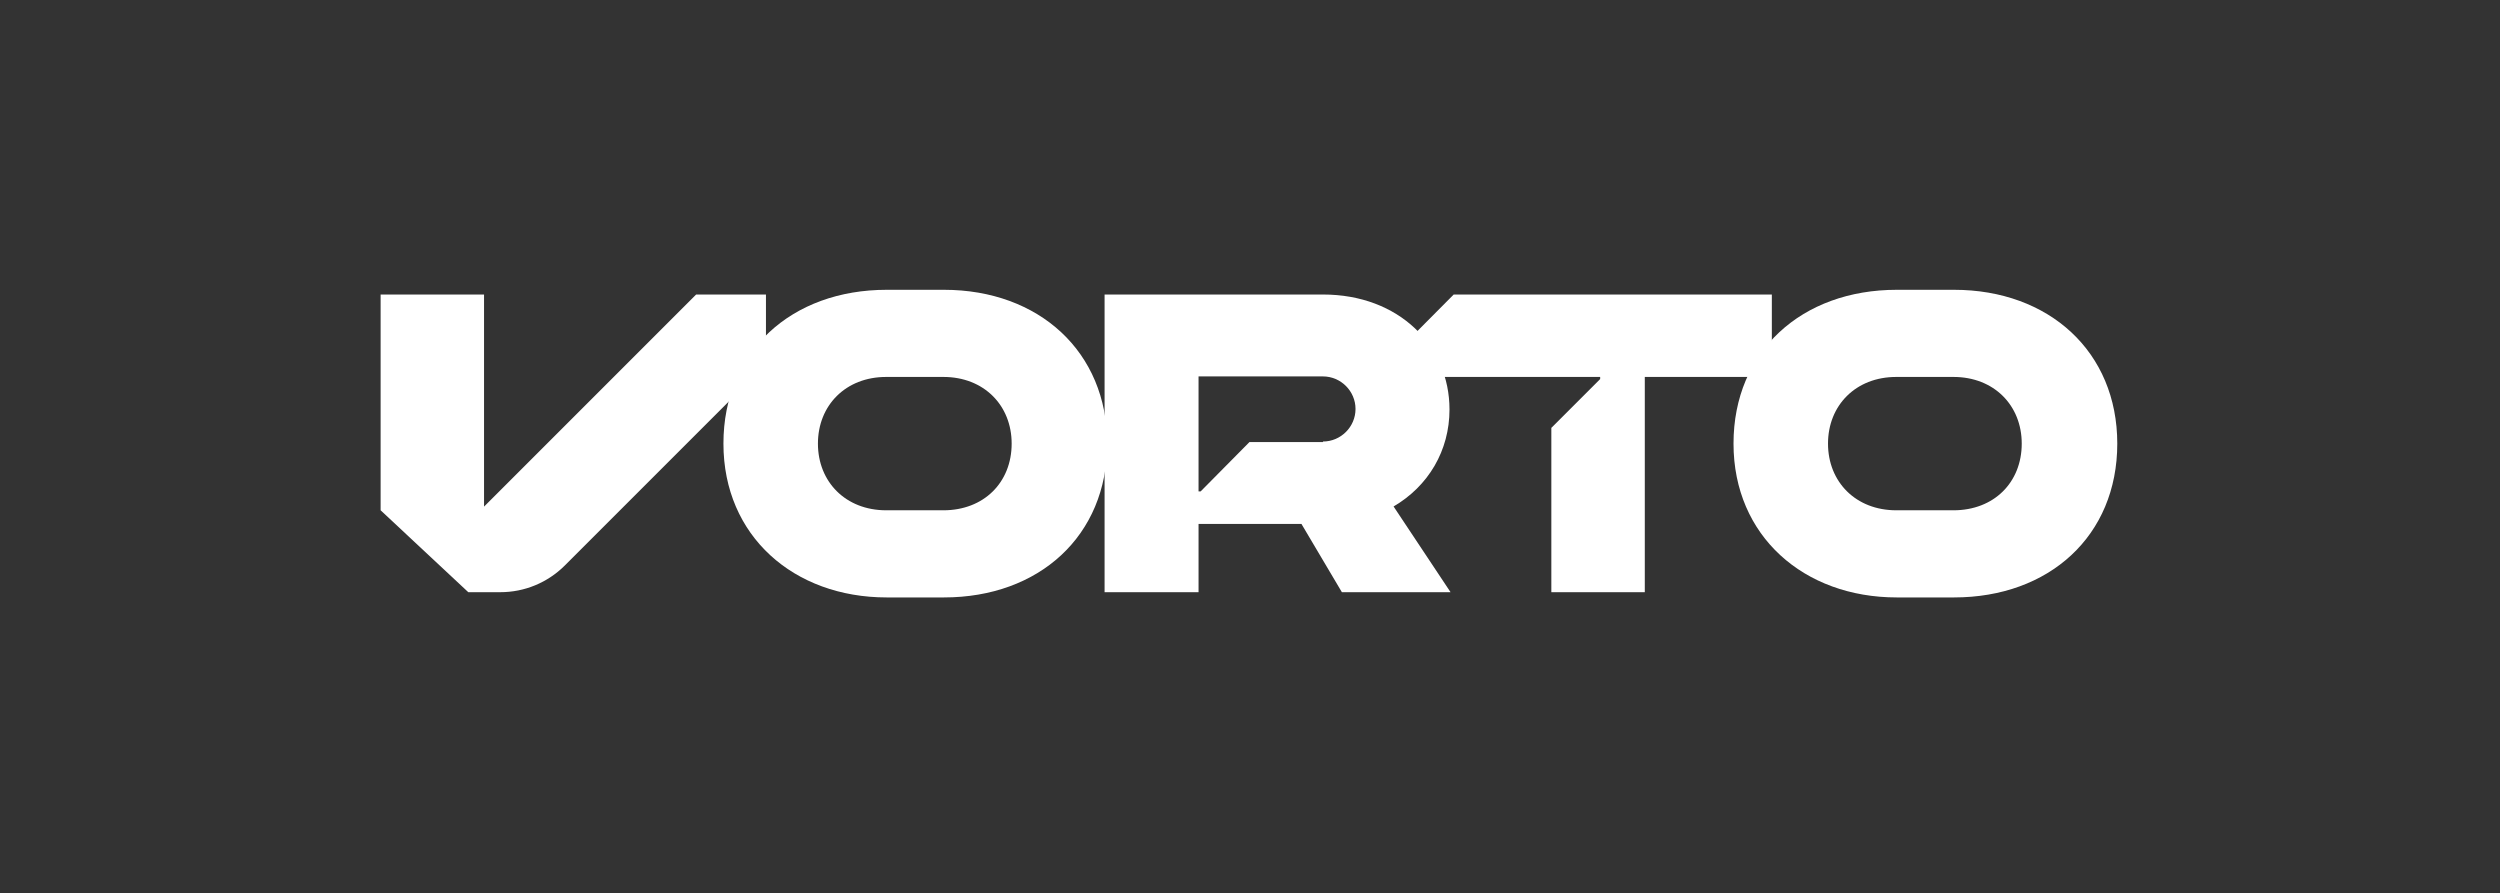 <?xml version="1.0" encoding="UTF-8"?>
<svg id="Layer_1" xmlns="http://www.w3.org/2000/svg" version="1.1" viewBox="0 0 476.2 170.1">
  <rect x="0" y="0" width="476.2" height="170.1" fill="#333333" stroke="none"/>
  <!-- Generator: Adobe Illustrator 29.2.1, SVG Export Plug-In . SVG Version: 2.1.0 Build 116)  -->
  <defs>
    <style>
      .st0 {
        display: none;
      }

      .st0, .st1 {
        fill: #fff;
      }
    </style>
  </defs>
  <polygon class="st0" points="-1951.9 273.2 -1983.4 275.4 -1983.4 231 -1975.8 231 -1951.9 273.2"/>
  <path class="st1" d="M210.9,84.5c0,17.6-13,29.3-31.1,29.3h-10.9c-17.7,0-31.1-11.7-31.1-29.3s13-29.3,31.1-29.3h10.9c18.1,0,31.1,11.8,31.1,29.3ZM192.7,84.5c0-7.3-5.3-12.7-13-12.7h-10.9c-7.7,0-13,5.4-13,12.7s5.3,12.7,13,12.7h10.9c7.7,0,13-5.3,13-12.7Z"/>
  <path class="st1" d="M403.3,84.5c0,17.6-13,29.3-31.1,29.3h-10.9c-17.7,0-31.1-11.7-31.1-29.3s13-29.3,31.1-29.3h10.9c18.1,0,31.1,11.8,31.1,29.3ZM385.1,84.5c0-7.3-5.3-12.7-13-12.7h-10.9c-7.7,0-13,5.4-13,12.7s5.3,12.7,13,12.7h10.9c7.7,0,13-5.3,13-12.7Z"/>
  <polygon class="st1" points="276.9 56.1 261.3 71.8 304.8 71.8 304.8 72.2 295.5 81.5 295.5 112.8 313.3 112.8 313.3 71.8 337.5 71.8 337.5 56.1 276.9 56.1"/>
  <path class="st1" d="M265.4,96.5c6.7-3.9,10.7-10.7,10.7-18.5,0-12.1-9.6-21.9-24.1-21.9h-41.6v56.7h17.9v-13h19.6l7.7,13h20.7l-10.9-16.4ZM252,84.2h-14l-9.3,9.4h-.4v-21.9h23.7c3.4,0,6.2,2.8,6.2,6.2s-2.8,6.2-6.2,6.2Z"/>
  <path class="st1" d="M132.6,56.1h0s-40.4,40.4-40.4,40.4v-40.4h-19.7v41.1l16.7,15.6h6.1c4.6,0,9-1.8,12.3-5.1l38.3-38.3v-13.3h-13.3Z"/>
</svg>